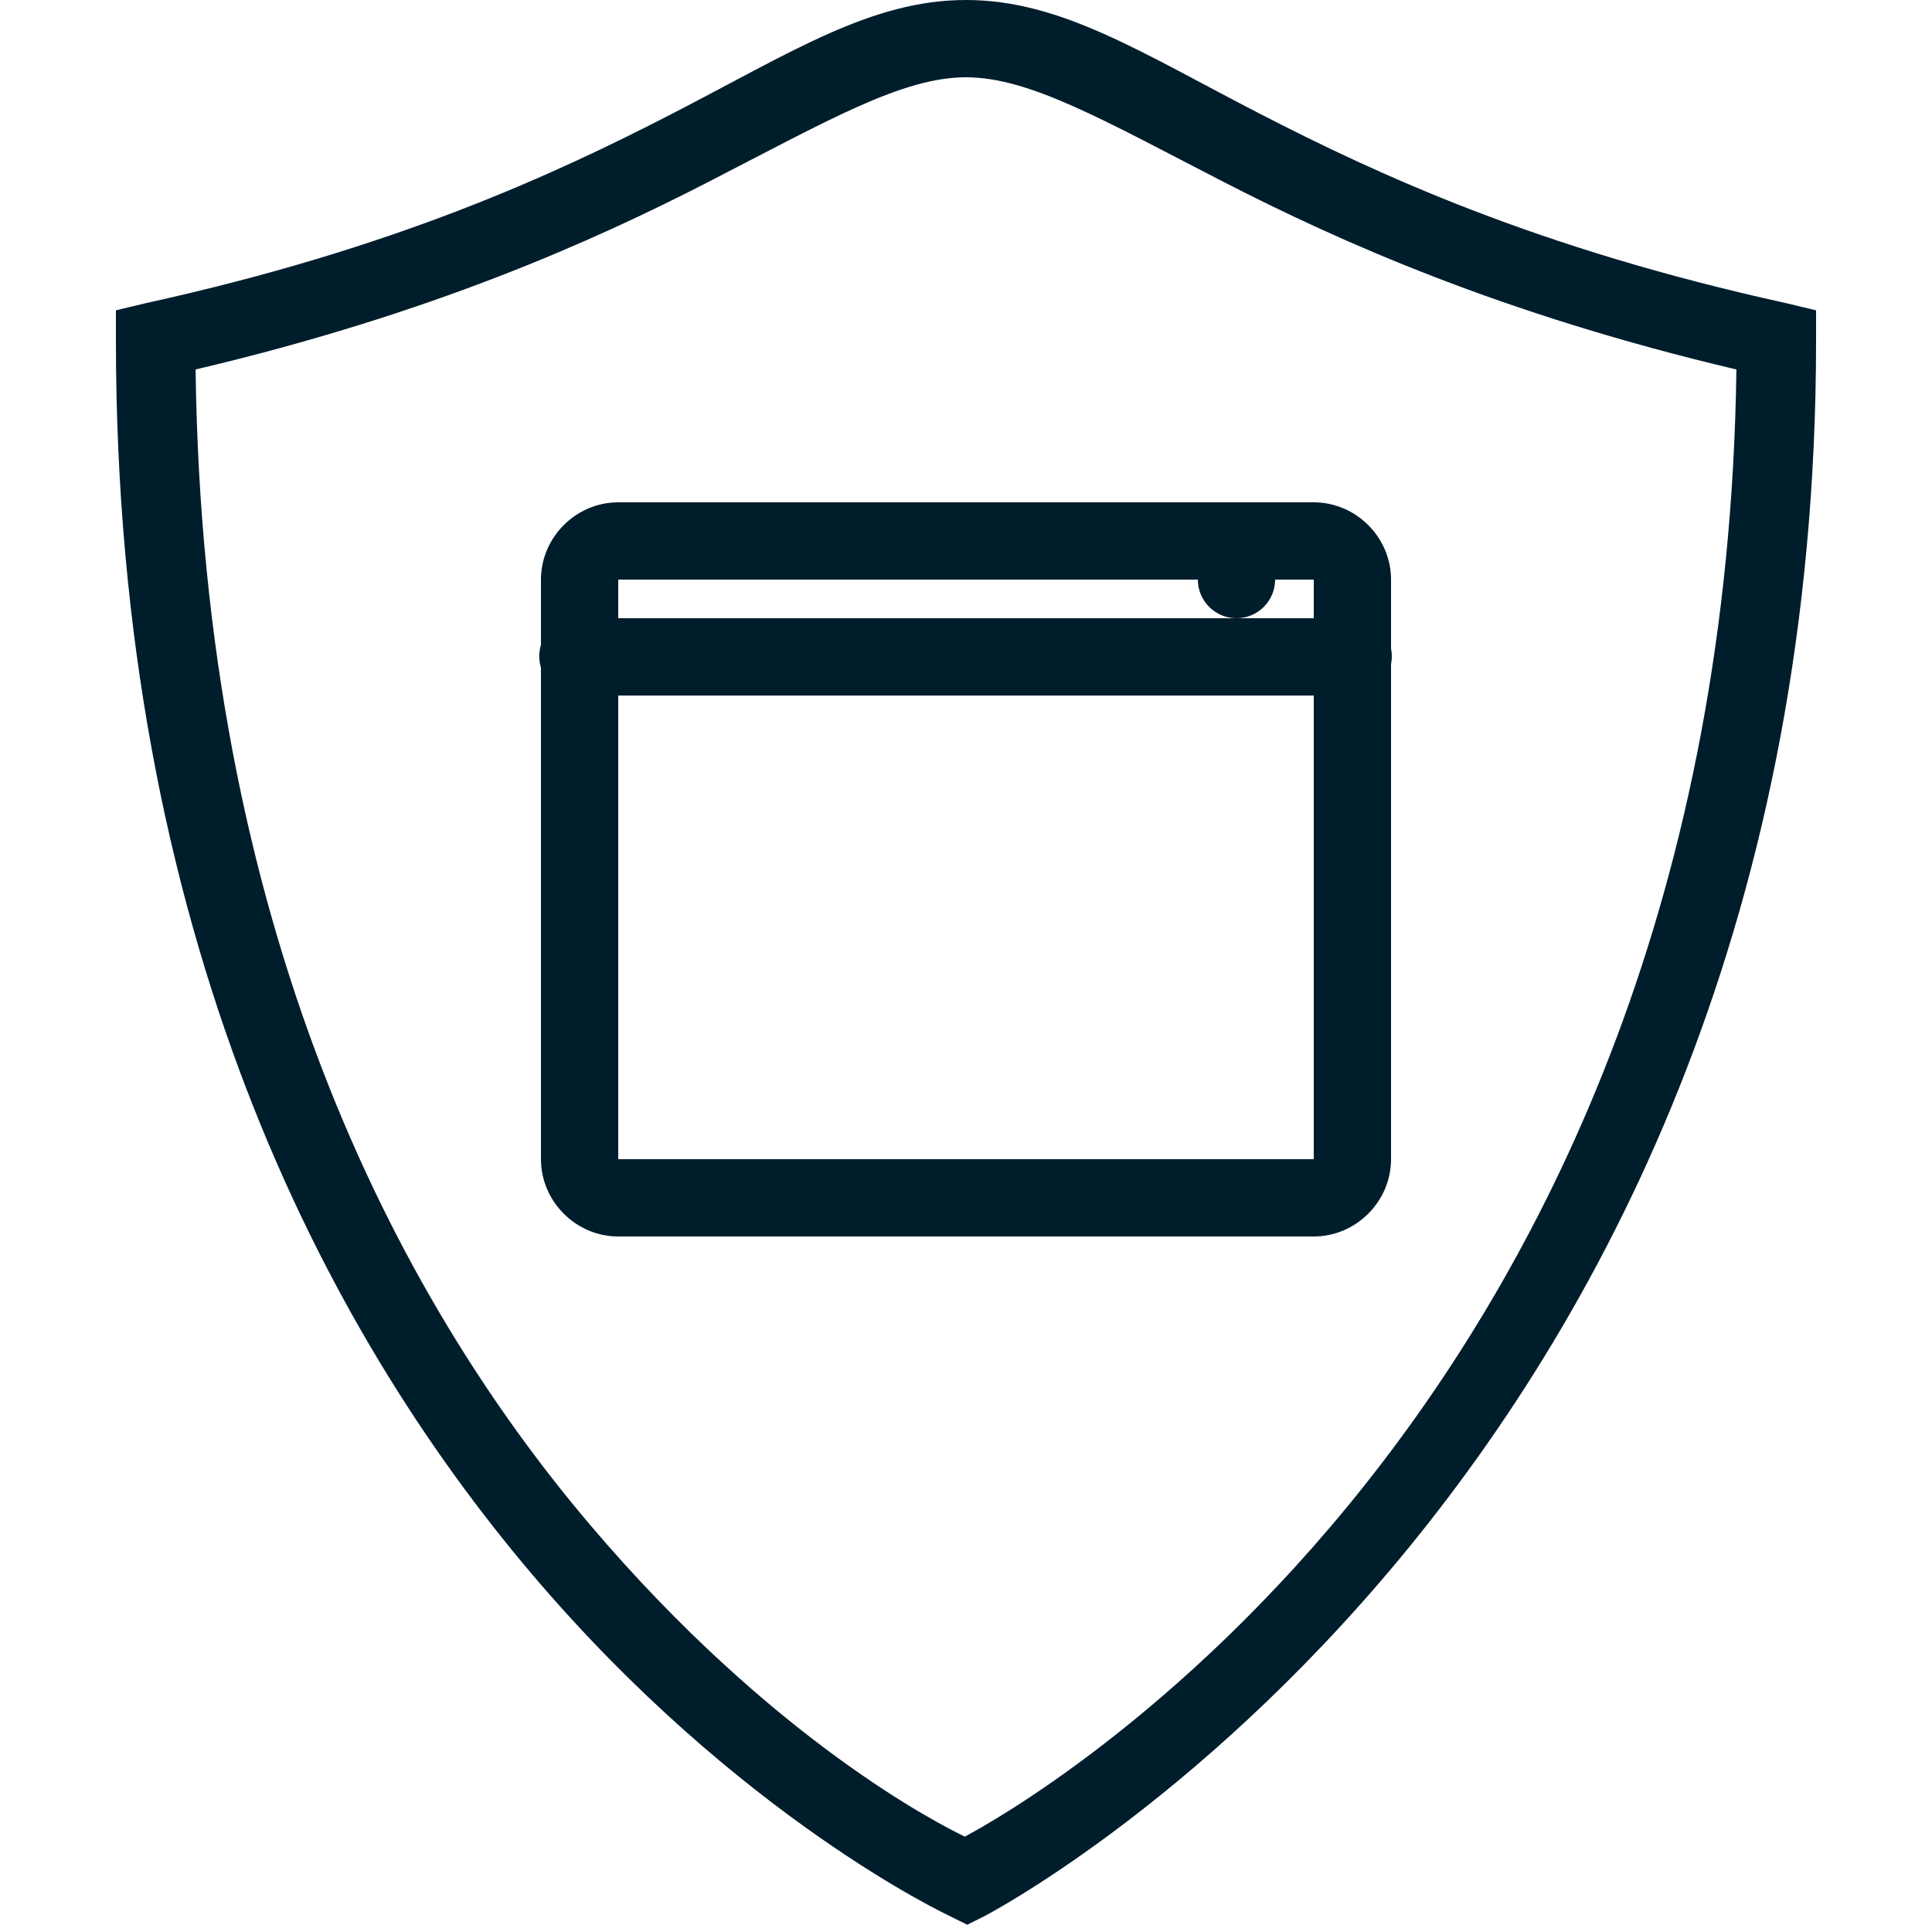 <svg fill="#001d2c" xmlns="http://www.w3.org/2000/svg" viewBox="0 0 50 50" width="50px" height="50px">
    <path d="M 25 0 C 22.547 0 20.477 1.355 17.406 2.938 C 14.336 4.52 10.215 6.43 3.781 7.844 L 3 8.031 L 3 8.812 C 3 24.133 8.371 34.371 13.75 40.719 C 19.129 47.066 24.594 49.594 24.594 49.594 L 25.031 49.812 L 25.469 49.594 C 25.469 49.594 47 38.469 47 8.812 L 47 8.031 L 46.219 7.844 C 39.785 6.43 35.664 4.52 32.594 2.938 C 29.523 1.355 27.453 0 25 0 Z M 25 2 C 26.645 2 28.551 3.105 31.688 4.719 C 34.668 6.25 38.859 8.129 44.938 9.562 C 44.57 36.68 26.254 46.852 24.969 47.531 C 24.348 47.23 20.02 45.066 15.25 39.438 C 10.223 33.504 5.246 23.961 5.062 9.562 C 11.141 8.129 15.332 6.25 18.312 4.719 C 21.449 3.105 23.355 2 25 2 Z M 16 13 C 14.906 13 14 13.906 14 15 L 14 16.688 C 13.941 16.883 13.941 17.086 14 17.281 L 14 30 C 14 31.094 14.906 32 16 32 L 34 32 C 35.094 32 36 31.094 36 30 L 36 17.188 C 36.027 17.055 36.027 16.914 36 16.781 L 36 15 C 36 13.906 35.094 13 34 13 Z M 16 15 L 31 15 C 31 15.551 31.449 16 32 16 C 32.551 16 33 15.551 33 15 L 34 15 L 34 16 L 16 16 Z M 16 18 L 34 18 L 34 30 L 16 30 Z"/>
</svg>